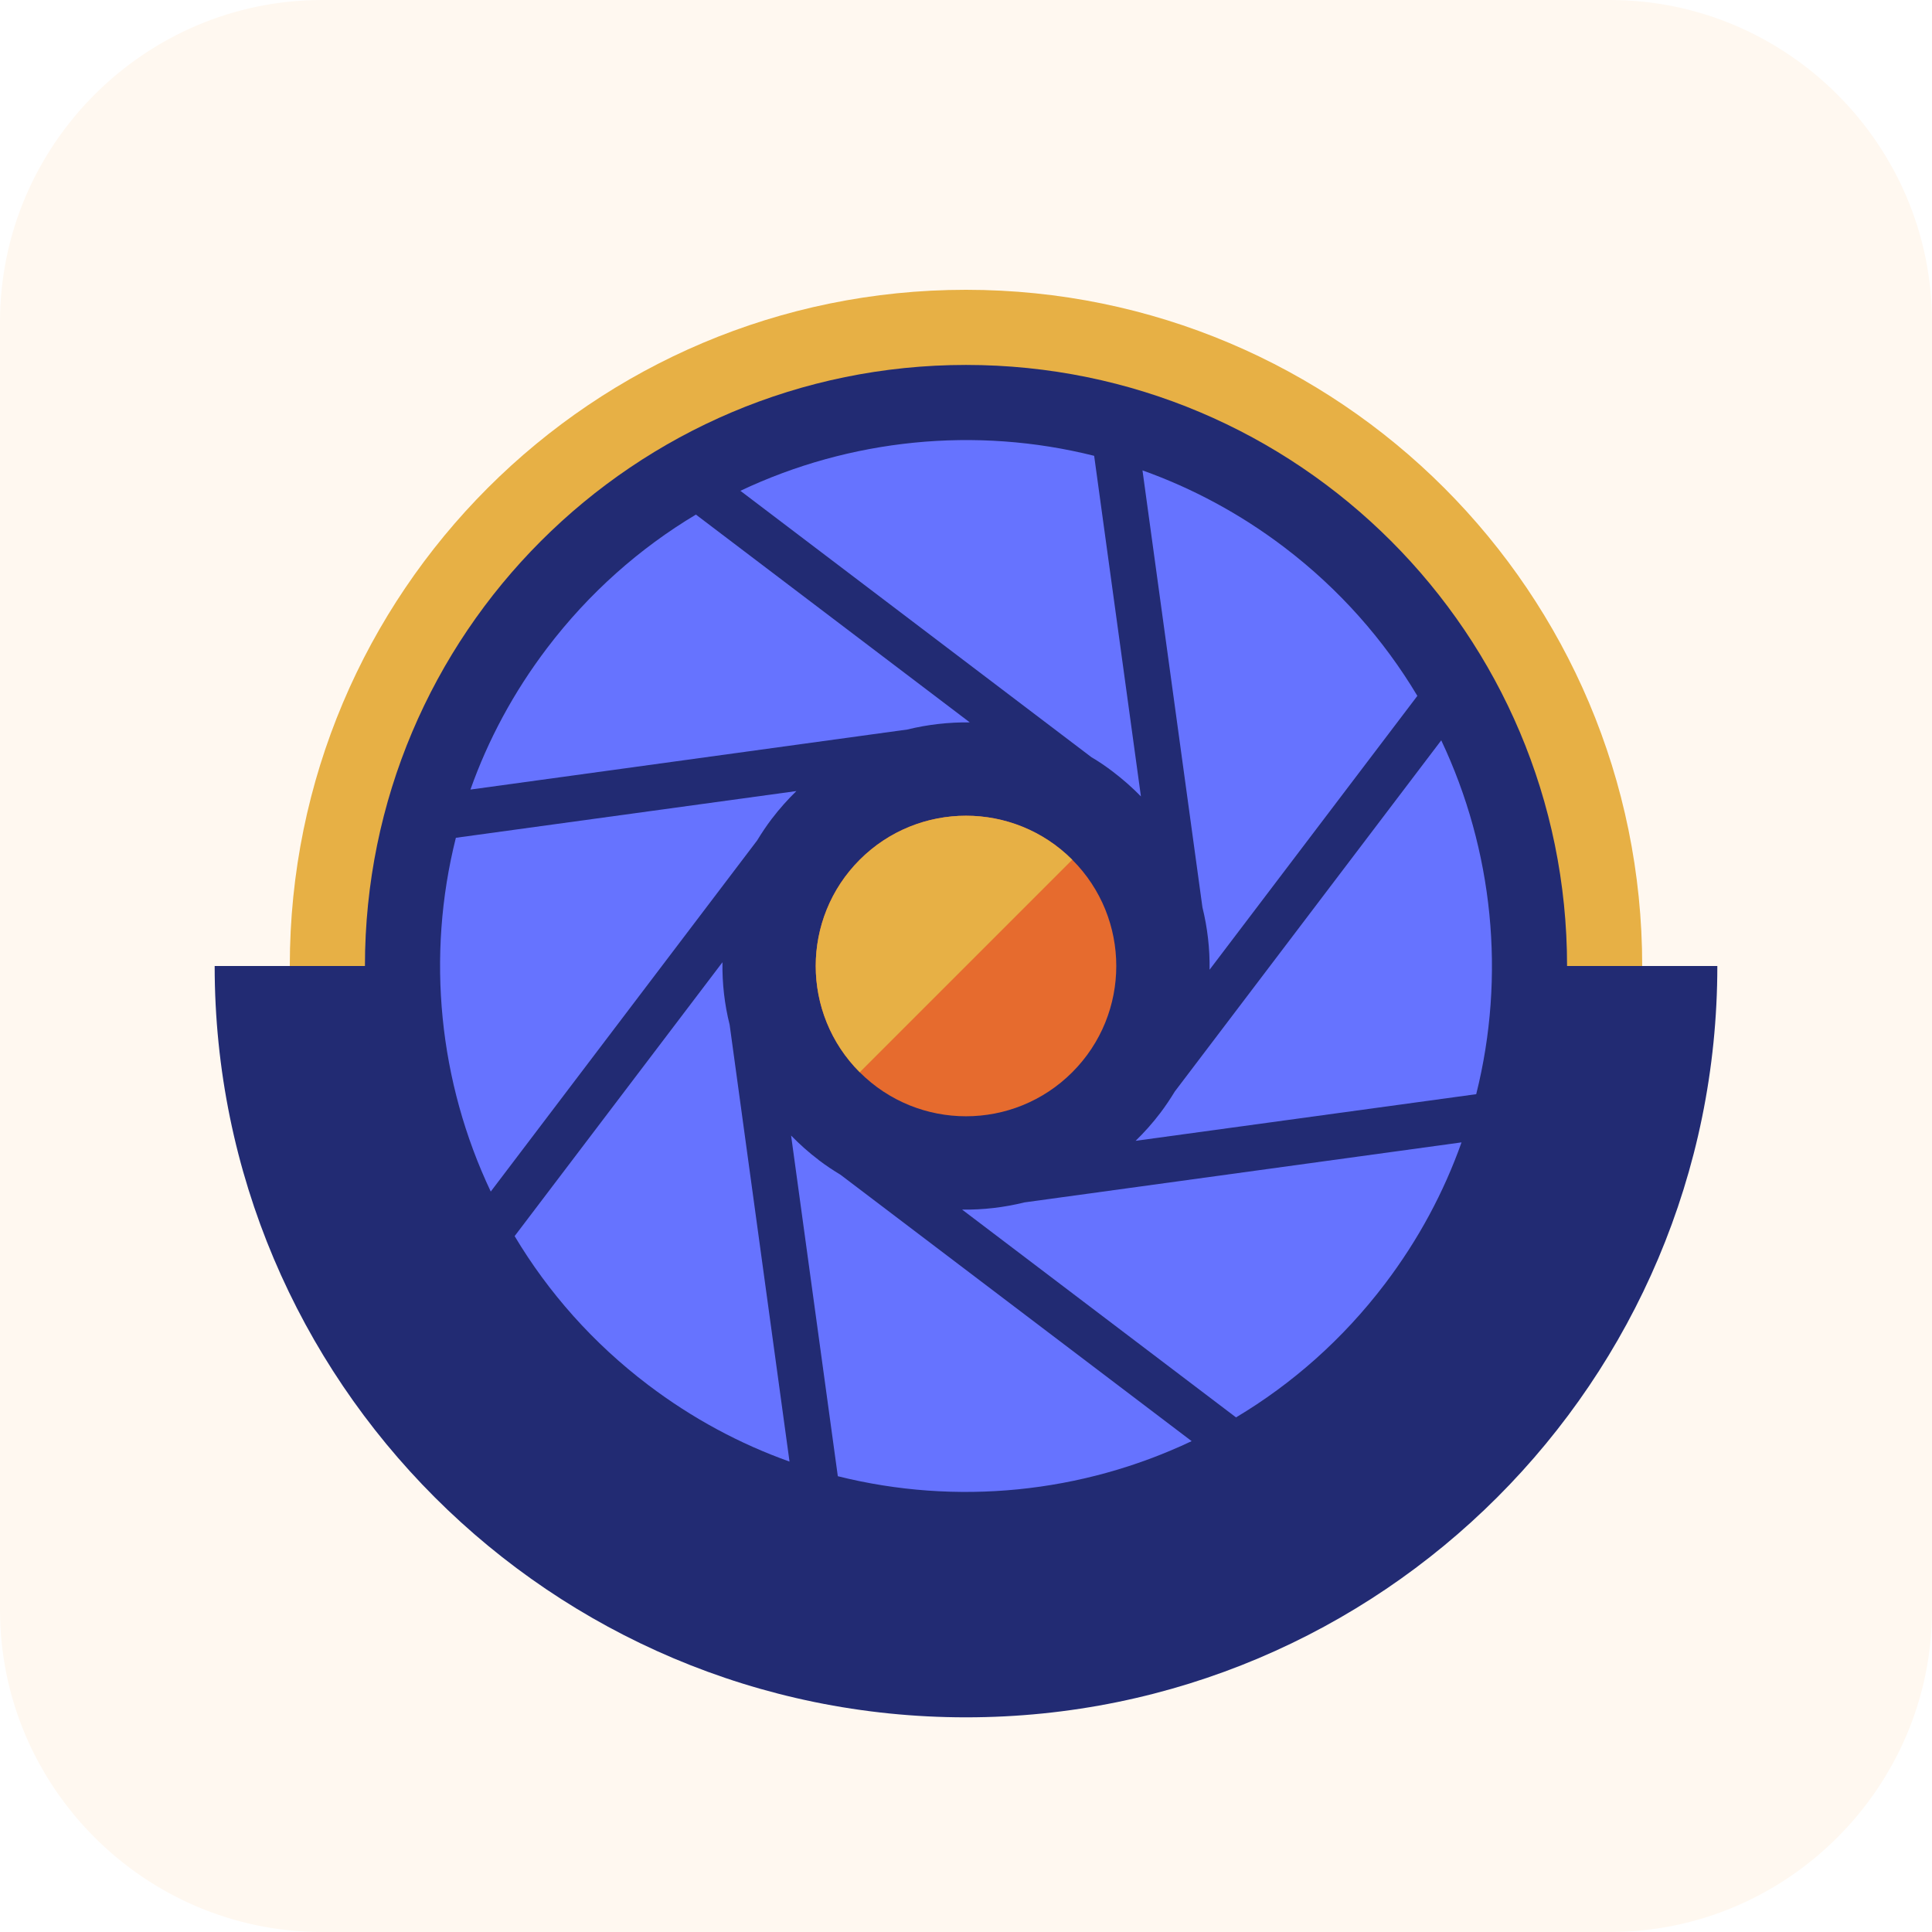 <svg width="72" height="72" viewBox="0 0 72 72" fill="none" xmlns="http://www.w3.org/2000/svg">
<g clip-path="url(#clip0_835_262)">
<path fill-rule="evenodd" clip-rule="evenodd" d="M12 0H60C66.6 0 72 5.4 72 12V60C72 66.6 66.6 72 60 72H12C5.4 72 0 66.6 0 60V12C0 5.4 5.4 0 12 0Z" fill="#FFF8F0"/>
<path d="M36 61.2C49.917 61.2 61.2 49.918 61.2 36C61.2 22.082 49.917 10.8 36 10.8C22.082 10.8 10.8 22.082 10.8 36C10.8 49.918 22.082 61.2 36 61.2Z" fill="#E7B045"/>
<path fill-rule="evenodd" clip-rule="evenodd" d="M36 64C51.464 64 64 51.464 64 36L8 36C8 51.464 20.536 64 36 64Z" fill="#222B73"/>
<path d="M36 58.4C48.371 58.4 58.4 48.371 58.4 36C58.4 23.629 48.371 13.6 36 13.6C23.629 13.6 13.6 23.629 13.6 36C13.6 48.371 23.629 58.4 36 58.4Z" fill="#222B73"/>
<path d="M41.487 28.768C41.223 28.567 40.953 28.381 40.674 28.218L27.592 18.291C31.683 16.354 36.361 15.879 40.776 16.987L42.519 29.68C42.202 29.356 41.856 29.05 41.487 28.769V28.768Z" fill="#6673FF"/>
<path d="M44.811 33.811L42.577 17.53C44.423 18.189 46.204 19.138 47.849 20.386C49.907 21.948 51.571 23.841 52.821 25.933L45.077 36.139C45.09 35.36 44.999 34.574 44.811 33.812V33.811Z" fill="#6673FF"/>
<path d="M25.934 19.177L36.141 26.921C35.358 26.912 34.575 27.001 33.813 27.187L17.532 29.425C18.188 27.575 19.138 25.799 20.388 24.152C21.952 22.092 23.844 20.427 25.934 19.177Z" fill="#6673FF"/>
<path d="M38.185 44.809L54.467 42.573C53.809 44.428 52.859 46.203 51.612 47.846C50.049 49.905 48.158 51.571 46.063 52.822L35.855 45.078C36.642 45.09 37.422 44.997 38.184 44.809H38.185Z" fill="#6673FF"/>
<path d="M30.512 43.233C30.776 43.434 31.047 43.613 31.325 43.781L44.409 53.707C40.313 55.649 35.64 56.119 31.223 55.014L29.482 42.319C29.8 42.644 30.14 42.95 30.514 43.232L30.512 43.233Z" fill="#6673FF"/>
<path d="M28.766 30.509C28.567 30.771 28.384 31.045 28.217 31.32L18.289 44.406C16.353 40.319 15.879 35.64 16.989 31.222L29.678 29.481C29.358 29.795 29.049 30.138 28.767 30.509H28.766Z" fill="#6673FF"/>
<path d="M27.191 38.186L29.423 54.469C27.575 53.811 25.8 52.86 24.154 51.612C22.093 50.049 20.428 48.158 19.179 46.066L26.924 35.86C26.912 36.645 27 37.428 27.191 38.187V38.186Z" fill="#6673FF"/>
<path d="M43.234 41.486C43.432 41.225 43.614 40.953 43.783 40.675L53.711 27.59C55.648 31.684 56.121 36.362 55.014 40.777L42.321 42.515C42.645 42.2 42.952 41.857 43.234 41.485V41.486Z" fill="#6673FF"/>
<path d="M39.96 39.96C37.773 42.147 34.227 42.147 32.04 39.96C29.853 37.773 29.853 34.227 32.04 32.04C34.227 29.853 37.773 29.853 39.96 32.04C42.147 34.227 42.147 37.773 39.96 39.96Z" fill="#E66B2E"/>
<path d="M32.04 39.96C29.853 37.773 29.853 34.227 32.04 32.04C34.227 29.853 37.773 29.853 39.96 32.04" fill="#E7B045"/>
</g>
<defs>
<clipPath id="clip0_835_262">
<rect width="72" height="72" fill="white"/>
</clipPath>
</defs>
</svg>
